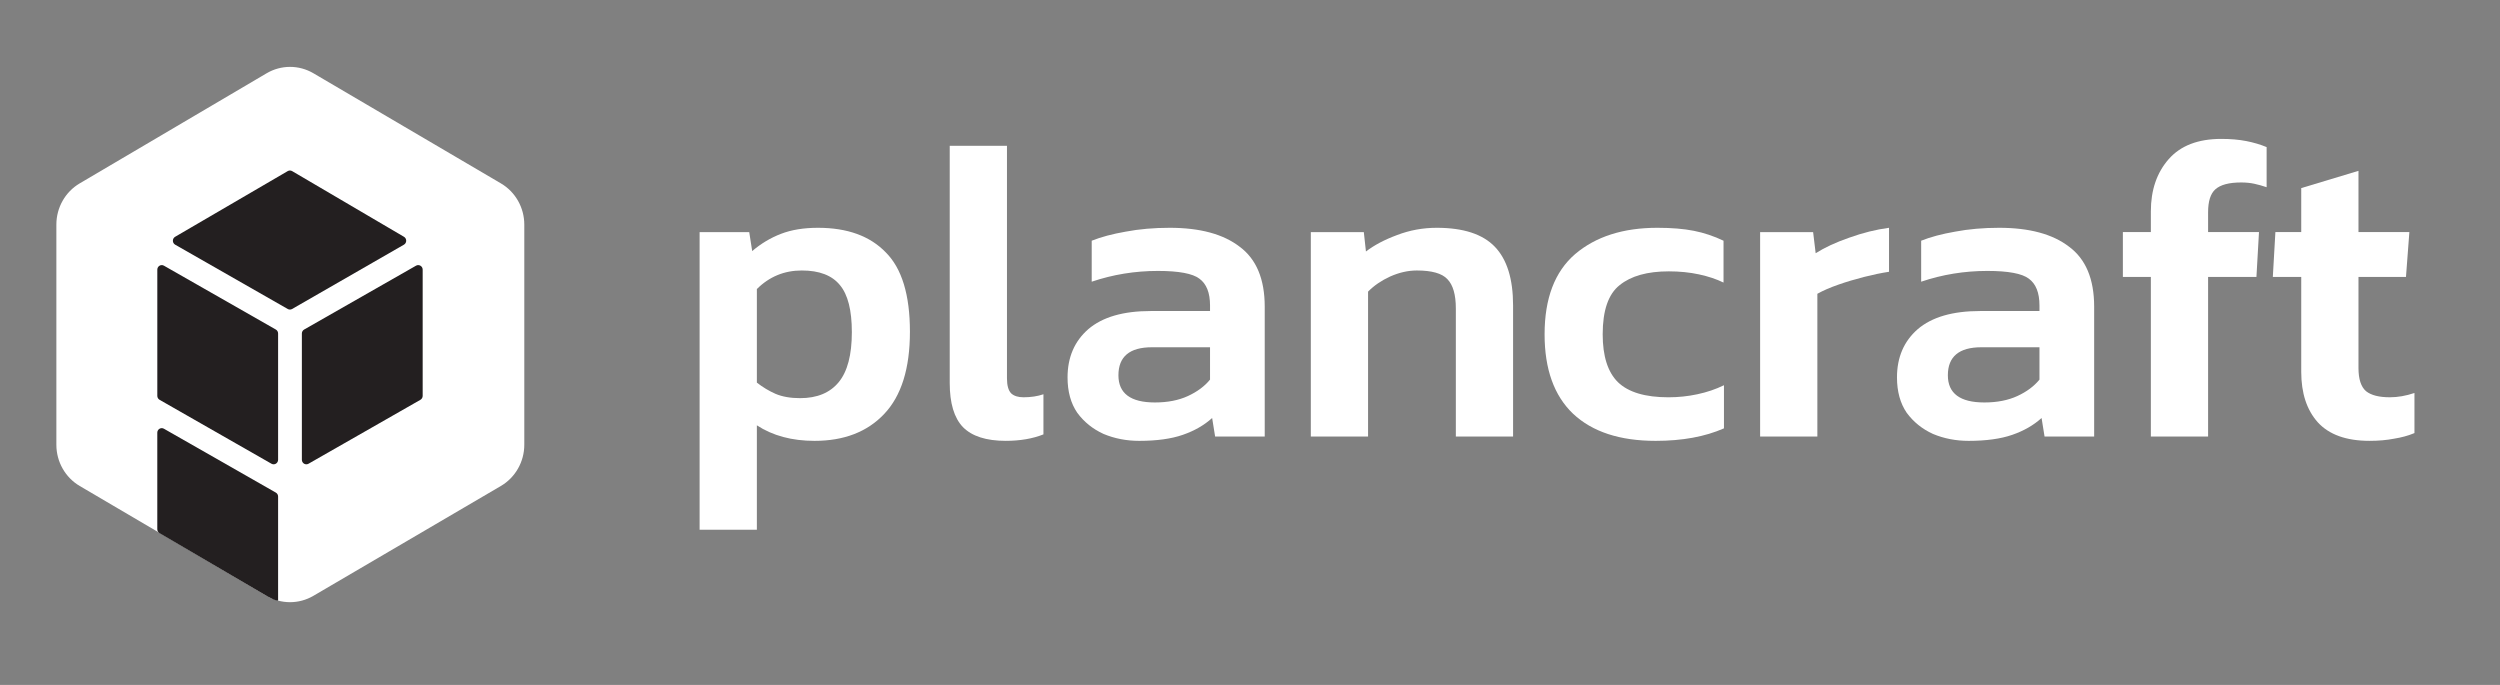 <svg width="146" height="40" viewBox="0 0 146 40" fill="none" xmlns="http://www.w3.org/2000/svg">
<rect x="0" y="0" width="146" height="40" fill="#808080" stroke="none"/>
<path d="M40.857 30.935V13.555H43.755L43.928 14.663C44.44 14.226 45.001 13.89 45.612 13.655C46.223 13.42 46.941 13.303 47.767 13.303C49.483 13.303 50.804 13.781 51.729 14.739C52.67 15.679 53.14 17.224 53.14 19.373C53.14 21.523 52.637 23.127 51.629 24.184C50.639 25.226 49.285 25.746 47.568 25.746C46.248 25.746 45.125 25.444 44.201 24.839V30.935H40.857ZM46.726 23.252C47.717 23.252 48.468 22.942 48.98 22.32C49.492 21.699 49.748 20.725 49.748 19.398C49.748 18.122 49.517 17.207 49.054 16.653C48.592 16.082 47.849 15.796 46.825 15.796C45.802 15.796 44.927 16.157 44.201 16.88V22.346C44.547 22.614 44.91 22.833 45.29 23C45.686 23.168 46.165 23.252 46.726 23.252Z" fill="white"/>
<path d="M58.733 25.745C57.594 25.745 56.76 25.477 56.232 24.939C55.72 24.402 55.464 23.546 55.464 22.37V8.516H58.807V22.093C58.807 22.513 58.89 22.807 59.055 22.975C59.22 23.126 59.459 23.201 59.773 23.201C60.202 23.201 60.59 23.143 60.937 23.025V25.368C60.309 25.619 59.575 25.745 58.733 25.745Z" fill="white"/>
<path d="M66.53 25.746C65.787 25.746 65.094 25.612 64.45 25.343C63.822 25.058 63.311 24.646 62.914 24.109C62.534 23.555 62.345 22.866 62.345 22.043C62.345 20.868 62.749 19.927 63.558 19.222C64.383 18.517 65.597 18.164 67.198 18.164H70.666V17.837C70.666 17.098 70.459 16.577 70.046 16.275C69.65 15.973 68.841 15.822 67.619 15.822C66.282 15.822 64.994 16.032 63.756 16.451V14.058C64.301 13.84 64.961 13.664 65.737 13.529C66.53 13.378 67.388 13.303 68.313 13.303C70.079 13.303 71.442 13.672 72.399 14.411C73.373 15.133 73.86 16.3 73.86 17.912V25.494H70.963L70.789 24.411C70.327 24.831 69.758 25.158 69.08 25.393C68.404 25.629 67.553 25.746 66.53 25.746ZM67.446 23.504C68.189 23.504 68.833 23.378 69.377 23.127C69.923 22.875 70.352 22.555 70.666 22.169V20.28H67.273C65.969 20.28 65.316 20.826 65.316 21.917C65.316 22.975 66.027 23.504 67.446 23.504Z" fill="white"/>
<path d="M76.552 25.494V13.555H79.647L79.771 14.688C80.25 14.319 80.852 14 81.579 13.731C82.322 13.445 83.098 13.303 83.907 13.303C85.459 13.303 86.59 13.672 87.299 14.411C88.009 15.15 88.364 16.292 88.364 17.837V25.494H85.021V18.013C85.021 17.207 84.856 16.636 84.525 16.3C84.212 15.964 83.617 15.796 82.743 15.796C82.231 15.796 81.711 15.914 81.183 16.149C80.671 16.384 80.242 16.678 79.895 17.031V25.494H76.552Z" fill="white"/>
<path d="M96.692 25.746C94.596 25.746 92.986 25.217 91.863 24.159C90.757 23.101 90.204 21.556 90.204 19.524C90.204 17.425 90.798 15.864 91.987 14.839C93.192 13.815 94.793 13.303 96.791 13.303C97.616 13.303 98.326 13.361 98.921 13.479C99.515 13.597 100.093 13.79 100.654 14.058V16.502C100.241 16.3 99.763 16.141 99.218 16.023C98.673 15.906 98.087 15.847 97.46 15.847C96.205 15.847 95.248 16.116 94.587 16.653C93.927 17.173 93.597 18.131 93.597 19.524C93.597 20.801 93.894 21.733 94.488 22.32C95.099 22.908 96.082 23.202 97.435 23.202C98.013 23.202 98.574 23.143 99.119 23.026C99.68 22.908 100.2 22.732 100.679 22.497V25.016C99.573 25.503 98.244 25.746 96.692 25.746Z" fill="white"/>
<path d="M102.791 25.494V13.555H105.886L106.035 14.789C106.563 14.453 107.215 14.151 107.991 13.882C108.783 13.597 109.559 13.403 110.319 13.303V15.872C109.873 15.939 109.386 16.04 108.858 16.174C108.33 16.309 107.826 16.46 107.347 16.628C106.868 16.796 106.464 16.972 106.134 17.157V25.494H102.791Z" fill="white"/>
<path d="M114.969 25.746C114.226 25.746 113.532 25.612 112.889 25.343C112.261 25.058 111.75 24.646 111.353 24.109C110.974 23.555 110.784 22.866 110.784 22.043C110.784 20.868 111.188 19.927 111.997 19.222C112.823 18.517 114.036 18.164 115.637 18.164H119.105V17.837C119.105 17.098 118.898 16.577 118.485 16.275C118.089 15.973 117.281 15.822 116.059 15.822C114.721 15.822 113.434 16.032 112.196 16.451V14.058C112.74 13.84 113.4 13.664 114.176 13.529C114.969 13.378 115.827 13.303 116.752 13.303C118.519 13.303 119.881 13.672 120.838 14.411C121.812 15.133 122.299 16.3 122.299 17.912V25.494H119.402L119.228 24.411C118.766 24.831 118.197 25.158 117.52 25.393C116.843 25.629 115.992 25.746 114.969 25.746ZM115.885 23.504C116.628 23.504 117.272 23.378 117.817 23.127C118.362 22.875 118.791 22.555 119.105 22.169V20.28H115.712C114.408 20.28 113.755 20.826 113.755 21.917C113.755 22.975 114.466 23.504 115.885 23.504Z" fill="white"/>
<path d="M125.61 25.492V16.172H123.976V13.553H125.61V12.344C125.61 11.101 125.957 10.085 126.65 9.296C127.344 8.506 128.367 8.112 129.721 8.112C130.266 8.112 130.752 8.154 131.182 8.238C131.611 8.322 132.007 8.439 132.371 8.59V10.933C132.123 10.849 131.883 10.782 131.653 10.732C131.421 10.681 131.165 10.656 130.885 10.656C130.174 10.656 129.671 10.79 129.374 11.059C129.093 11.311 128.953 11.756 128.953 12.394V13.553H131.925L131.776 16.172H128.953V25.492H125.61Z" fill="white"/>
<path d="M138.379 25.745C137.025 25.745 136.018 25.384 135.358 24.662C134.714 23.94 134.392 22.958 134.392 21.715V16.174H132.733L132.883 13.554H134.392V10.985L137.735 9.977V13.554H140.707L140.509 16.174H137.735V21.488C137.735 22.143 137.884 22.597 138.181 22.849C138.478 23.084 138.94 23.201 139.568 23.201C140.03 23.201 140.509 23.117 141.004 22.95V25.292C140.641 25.443 140.244 25.552 139.816 25.619C139.386 25.703 138.908 25.745 138.379 25.745Z" fill="white"/>
<path d="M29.253 10.71L18.304 4.279C17.457 3.781 16.414 3.782 15.568 4.281L4.655 10.709C3.811 11.206 3.292 12.123 3.292 13.114V25.975C3.292 26.968 3.812 27.886 4.657 28.382L15.57 34.795C16.415 35.291 17.456 35.292 18.301 34.797L29.25 28.382C30.097 27.886 30.619 26.967 30.619 25.973V13.117C30.619 12.124 30.098 11.206 29.253 10.71Z" fill="white"/>
<path d="M9.574 15.516L16.109 19.245C16.191 19.292 16.241 19.38 16.241 19.476V26.851C16.241 27.053 16.027 27.181 15.854 27.082L9.32 23.349C9.237 23.302 9.187 23.213 9.187 23.118V15.747C9.187 15.545 9.401 15.417 9.574 15.516Z" fill="#231F20"/>
<path d="M9.574 25.038L16.108 28.767C16.19 28.814 16.241 28.902 16.241 28.997V35.065C16.241 35.103 16.048 35.036 15.994 35.017C15.985 35.014 15.976 35.01 15.967 35.005L15.807 34.924L15.633 34.836L9.317 31.136C9.236 31.089 9.186 31.002 9.186 30.907V25.268C9.186 25.066 9.4 24.939 9.574 25.038Z" fill="#231F20"/>
<path d="M24.296 15.516L17.762 19.245C17.68 19.292 17.629 19.38 17.629 19.476V26.851C17.629 27.053 17.843 27.181 18.017 27.082L24.551 23.349C24.633 23.302 24.684 23.213 24.684 23.118V15.747C24.684 15.545 24.47 15.417 24.296 15.516Z" fill="#231F20"/>
<path d="M16.802 9.993L10.227 13.829C10.052 13.931 10.053 14.188 10.229 14.289L16.804 18.045C16.883 18.091 16.98 18.09 17.059 18.045L23.59 14.289C23.765 14.188 23.766 13.931 23.592 13.829L17.061 9.993C16.981 9.946 16.882 9.946 16.802 9.993Z" fill="#231F20"/>
</svg>

